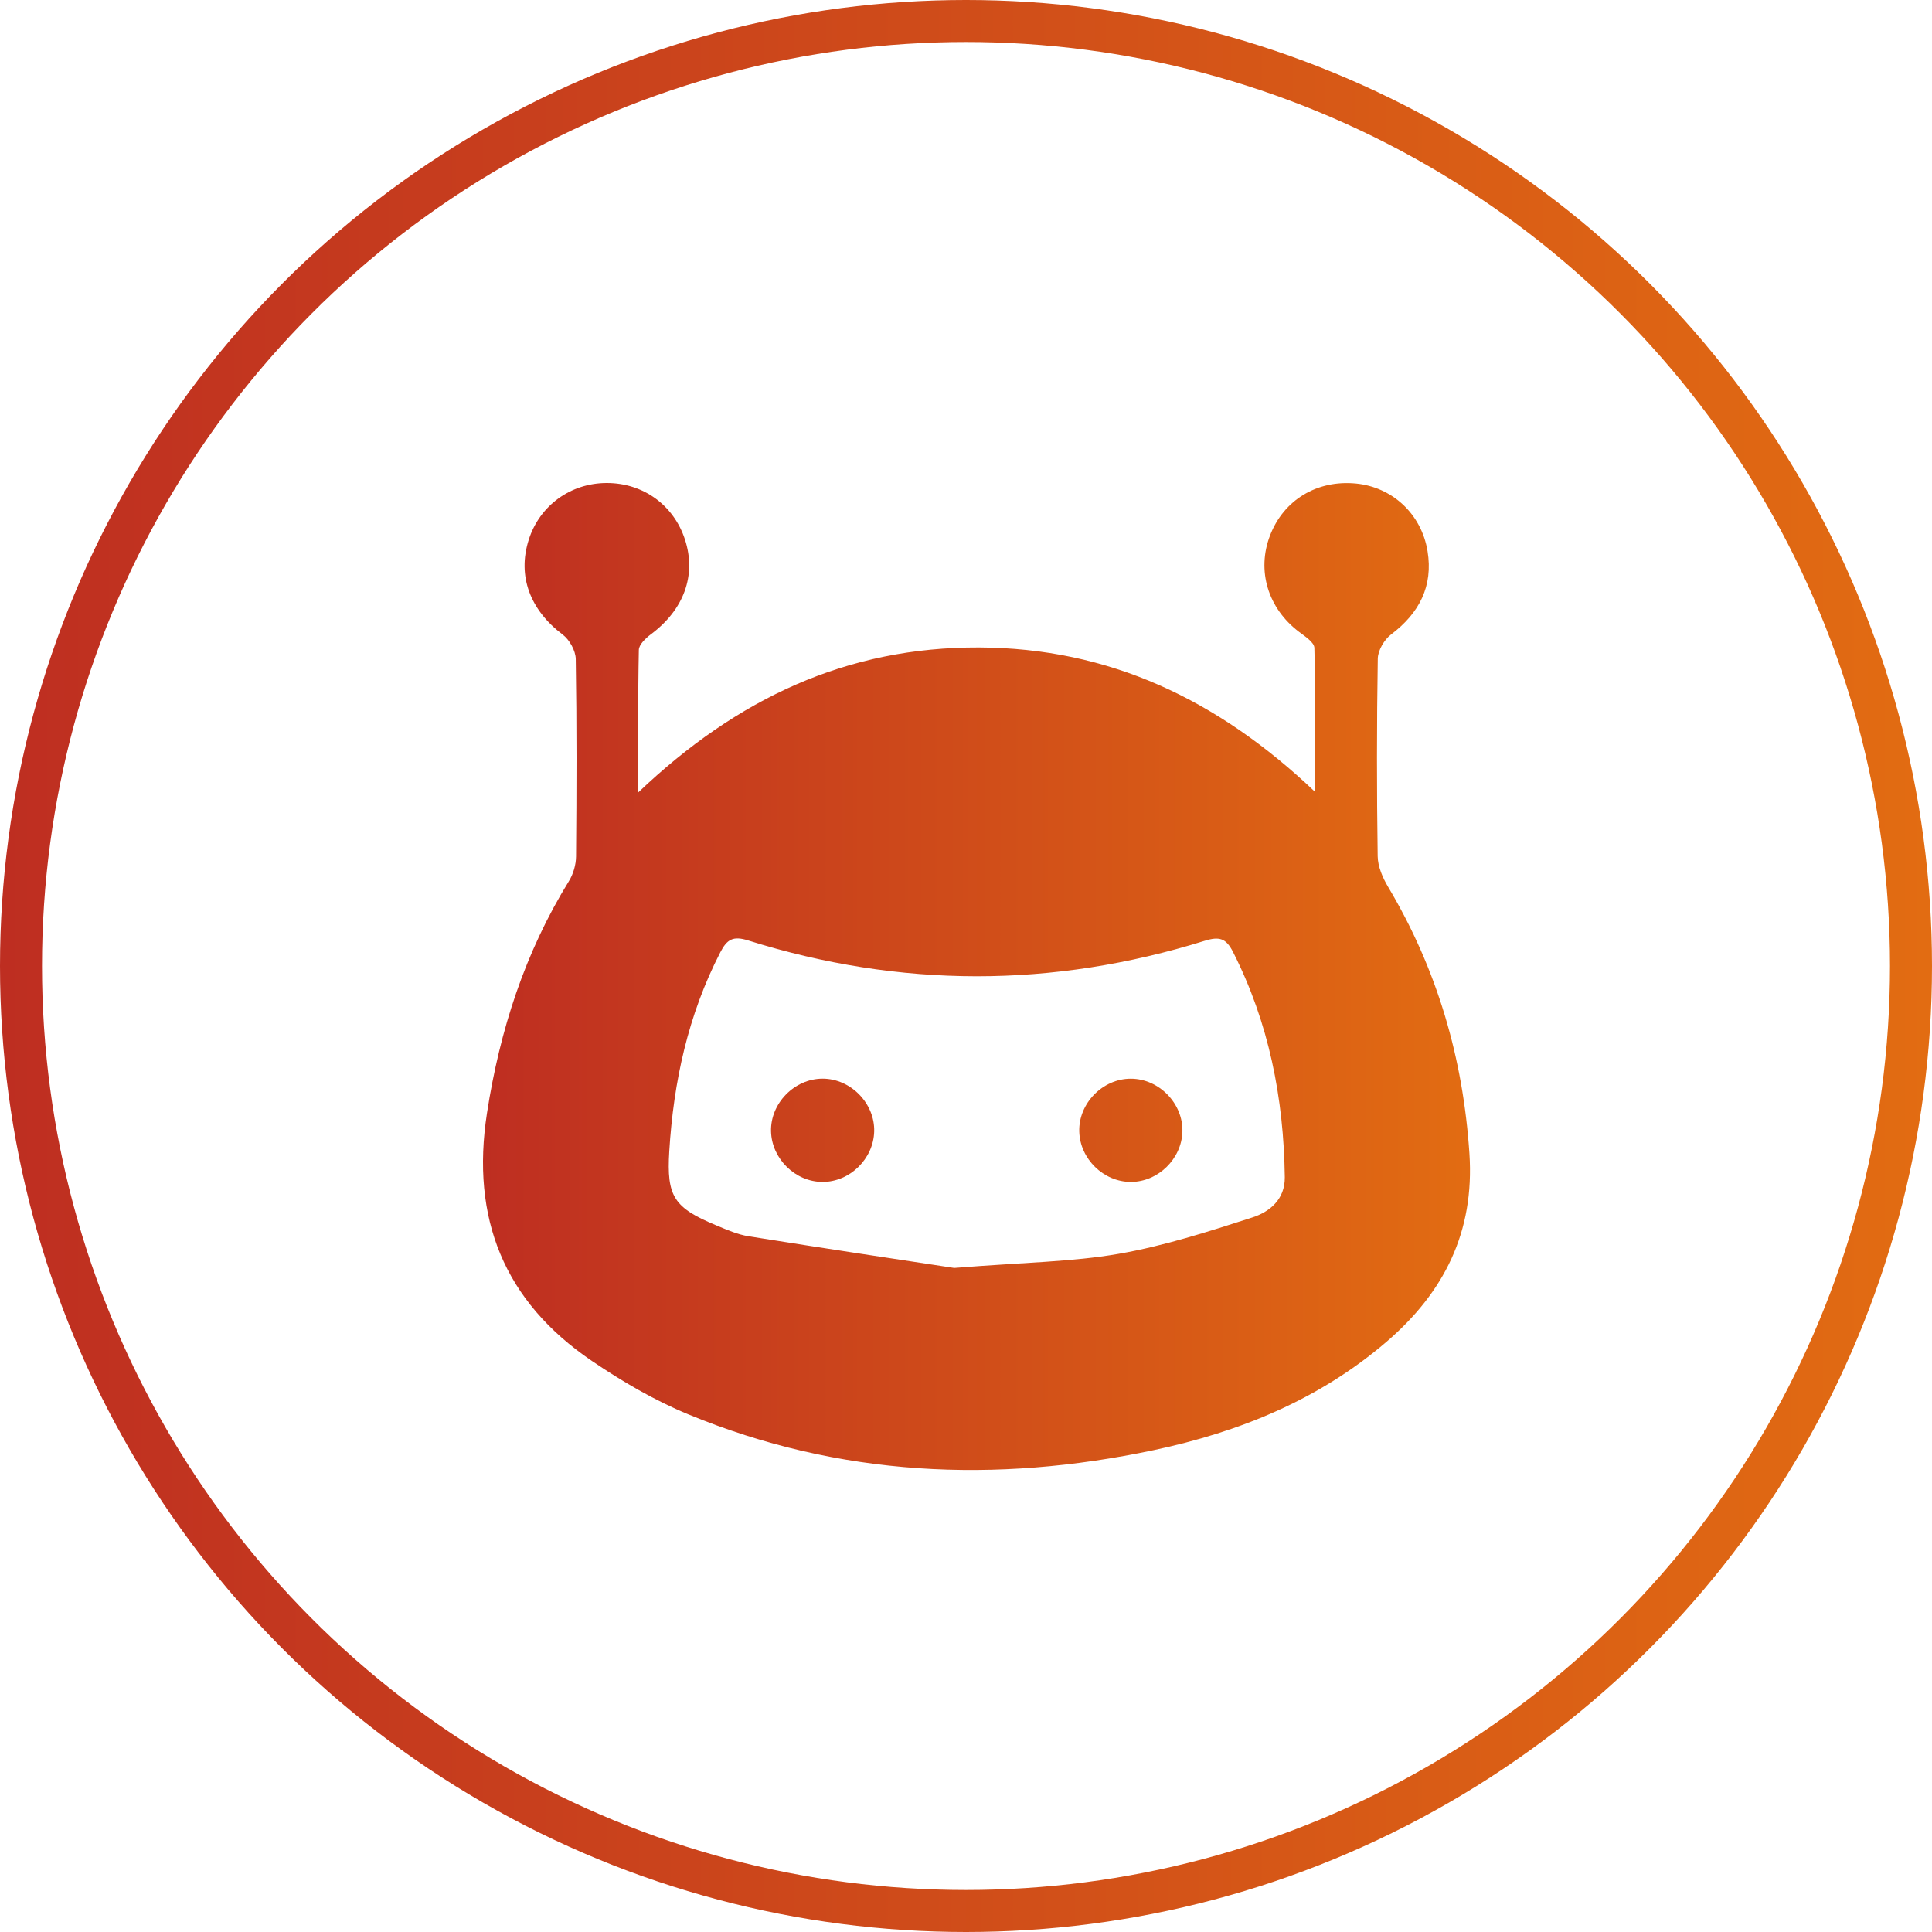 <svg width="92" height="92" viewBox="0 0 92 92" fill="none" xmlns="http://www.w3.org/2000/svg">
<circle cx="46" cy="46" r="45" stroke="url(#paint0_linear_792_2)" stroke-width="2"/>
<path d="M30.396 37.731C35.124 33.233 40.362 30.808 46.618 30.831C52.81 30.856 57.993 33.304 62.623 37.709C62.623 35.239 62.648 33.043 62.589 30.849C62.582 30.587 62.141 30.3 61.857 30.087C60.38 28.967 59.832 27.175 60.479 25.495C61.13 23.805 62.717 22.846 64.57 23.025C66.288 23.191 67.686 24.464 67.978 26.241C68.253 27.911 67.586 29.196 66.244 30.211C65.918 30.456 65.616 30.97 65.609 31.365C65.558 34.5 65.558 37.637 65.604 40.772C65.611 41.266 65.843 41.803 66.104 42.239C68.436 46.156 69.67 50.377 69.973 54.932C70.221 58.666 68.762 61.544 66.028 63.892C62.818 66.65 59.013 68.193 54.931 69.056C47.393 70.648 39.968 70.32 32.783 67.353C31.175 66.689 29.634 65.79 28.19 64.81C24.005 61.973 22.413 58.021 23.19 53.002C23.8 49.057 24.995 45.362 27.091 41.959C27.298 41.624 27.426 41.183 27.431 40.788C27.458 37.653 27.467 34.516 27.417 31.381C27.41 30.984 27.119 30.463 26.795 30.218C25.245 29.052 24.626 27.432 25.179 25.699C25.697 24.072 27.172 23 28.896 23C30.63 23 32.084 24.053 32.618 25.694C33.171 27.395 32.565 29.038 30.992 30.206C30.747 30.39 30.426 30.693 30.421 30.948C30.375 33.109 30.396 35.271 30.396 37.731ZM45.437 60.378C48.779 60.112 51.051 60.091 53.26 59.708C55.42 59.334 57.536 58.65 59.633 57.975C60.458 57.709 61.194 57.117 61.181 56.054C61.13 52.3 60.426 48.699 58.711 45.323C58.378 44.669 58.05 44.589 57.369 44.8C50.122 47.056 42.864 47.054 35.622 44.782C34.904 44.557 34.618 44.733 34.299 45.351C32.765 48.327 32.072 51.515 31.87 54.824C31.737 56.991 32.095 57.516 34.132 58.361C34.625 58.565 35.129 58.788 35.647 58.87C39.255 59.447 42.864 59.986 45.437 60.378Z" fill="url(#paint1_linear_792_2)"/>
<path d="M39.172 56.282C37.874 56.282 36.753 55.185 36.716 53.881C36.679 52.543 37.828 51.364 39.172 51.364C40.514 51.364 41.665 52.543 41.628 53.881C41.592 55.185 40.472 56.282 39.172 56.282Z" fill="url(#paint2_linear_792_2)"/>
<path d="M53.849 56.282C52.551 56.282 51.427 55.185 51.393 53.881C51.356 52.543 52.507 51.364 53.849 51.366C55.191 51.366 56.342 52.545 56.305 53.883C56.271 55.185 55.147 56.282 53.849 56.282Z" fill="url(#paint3_linear_792_2)"/>
<defs>
<linearGradient id="paint0_linear_792_2" x1="0" y1="46" x2="92" y2="46" gradientUnits="userSpaceOnUse">
<stop stop-color="#BE2E21"/>
<stop offset="1" stop-color="#E26C12"/>
</linearGradient>
<linearGradient id="paint1_linear_792_2" x1="23" y1="46.5" x2="70" y2="46.5" gradientUnits="userSpaceOnUse">
<stop stop-color="#BE2E21"/>
<stop offset="1" stop-color="#E26C12"/>
</linearGradient>
<linearGradient id="paint2_linear_792_2" x1="23" y1="46.5" x2="70" y2="46.5" gradientUnits="userSpaceOnUse">
<stop stop-color="#BE2E21"/>
<stop offset="1" stop-color="#E26C12"/>
</linearGradient>
<linearGradient id="paint3_linear_792_2" x1="23" y1="46.5" x2="70" y2="46.5" gradientUnits="userSpaceOnUse">
<stop stop-color="#BE2E21"/>
<stop offset="1" stop-color="#E26C12"/>
</linearGradient>
</defs>
</svg>
